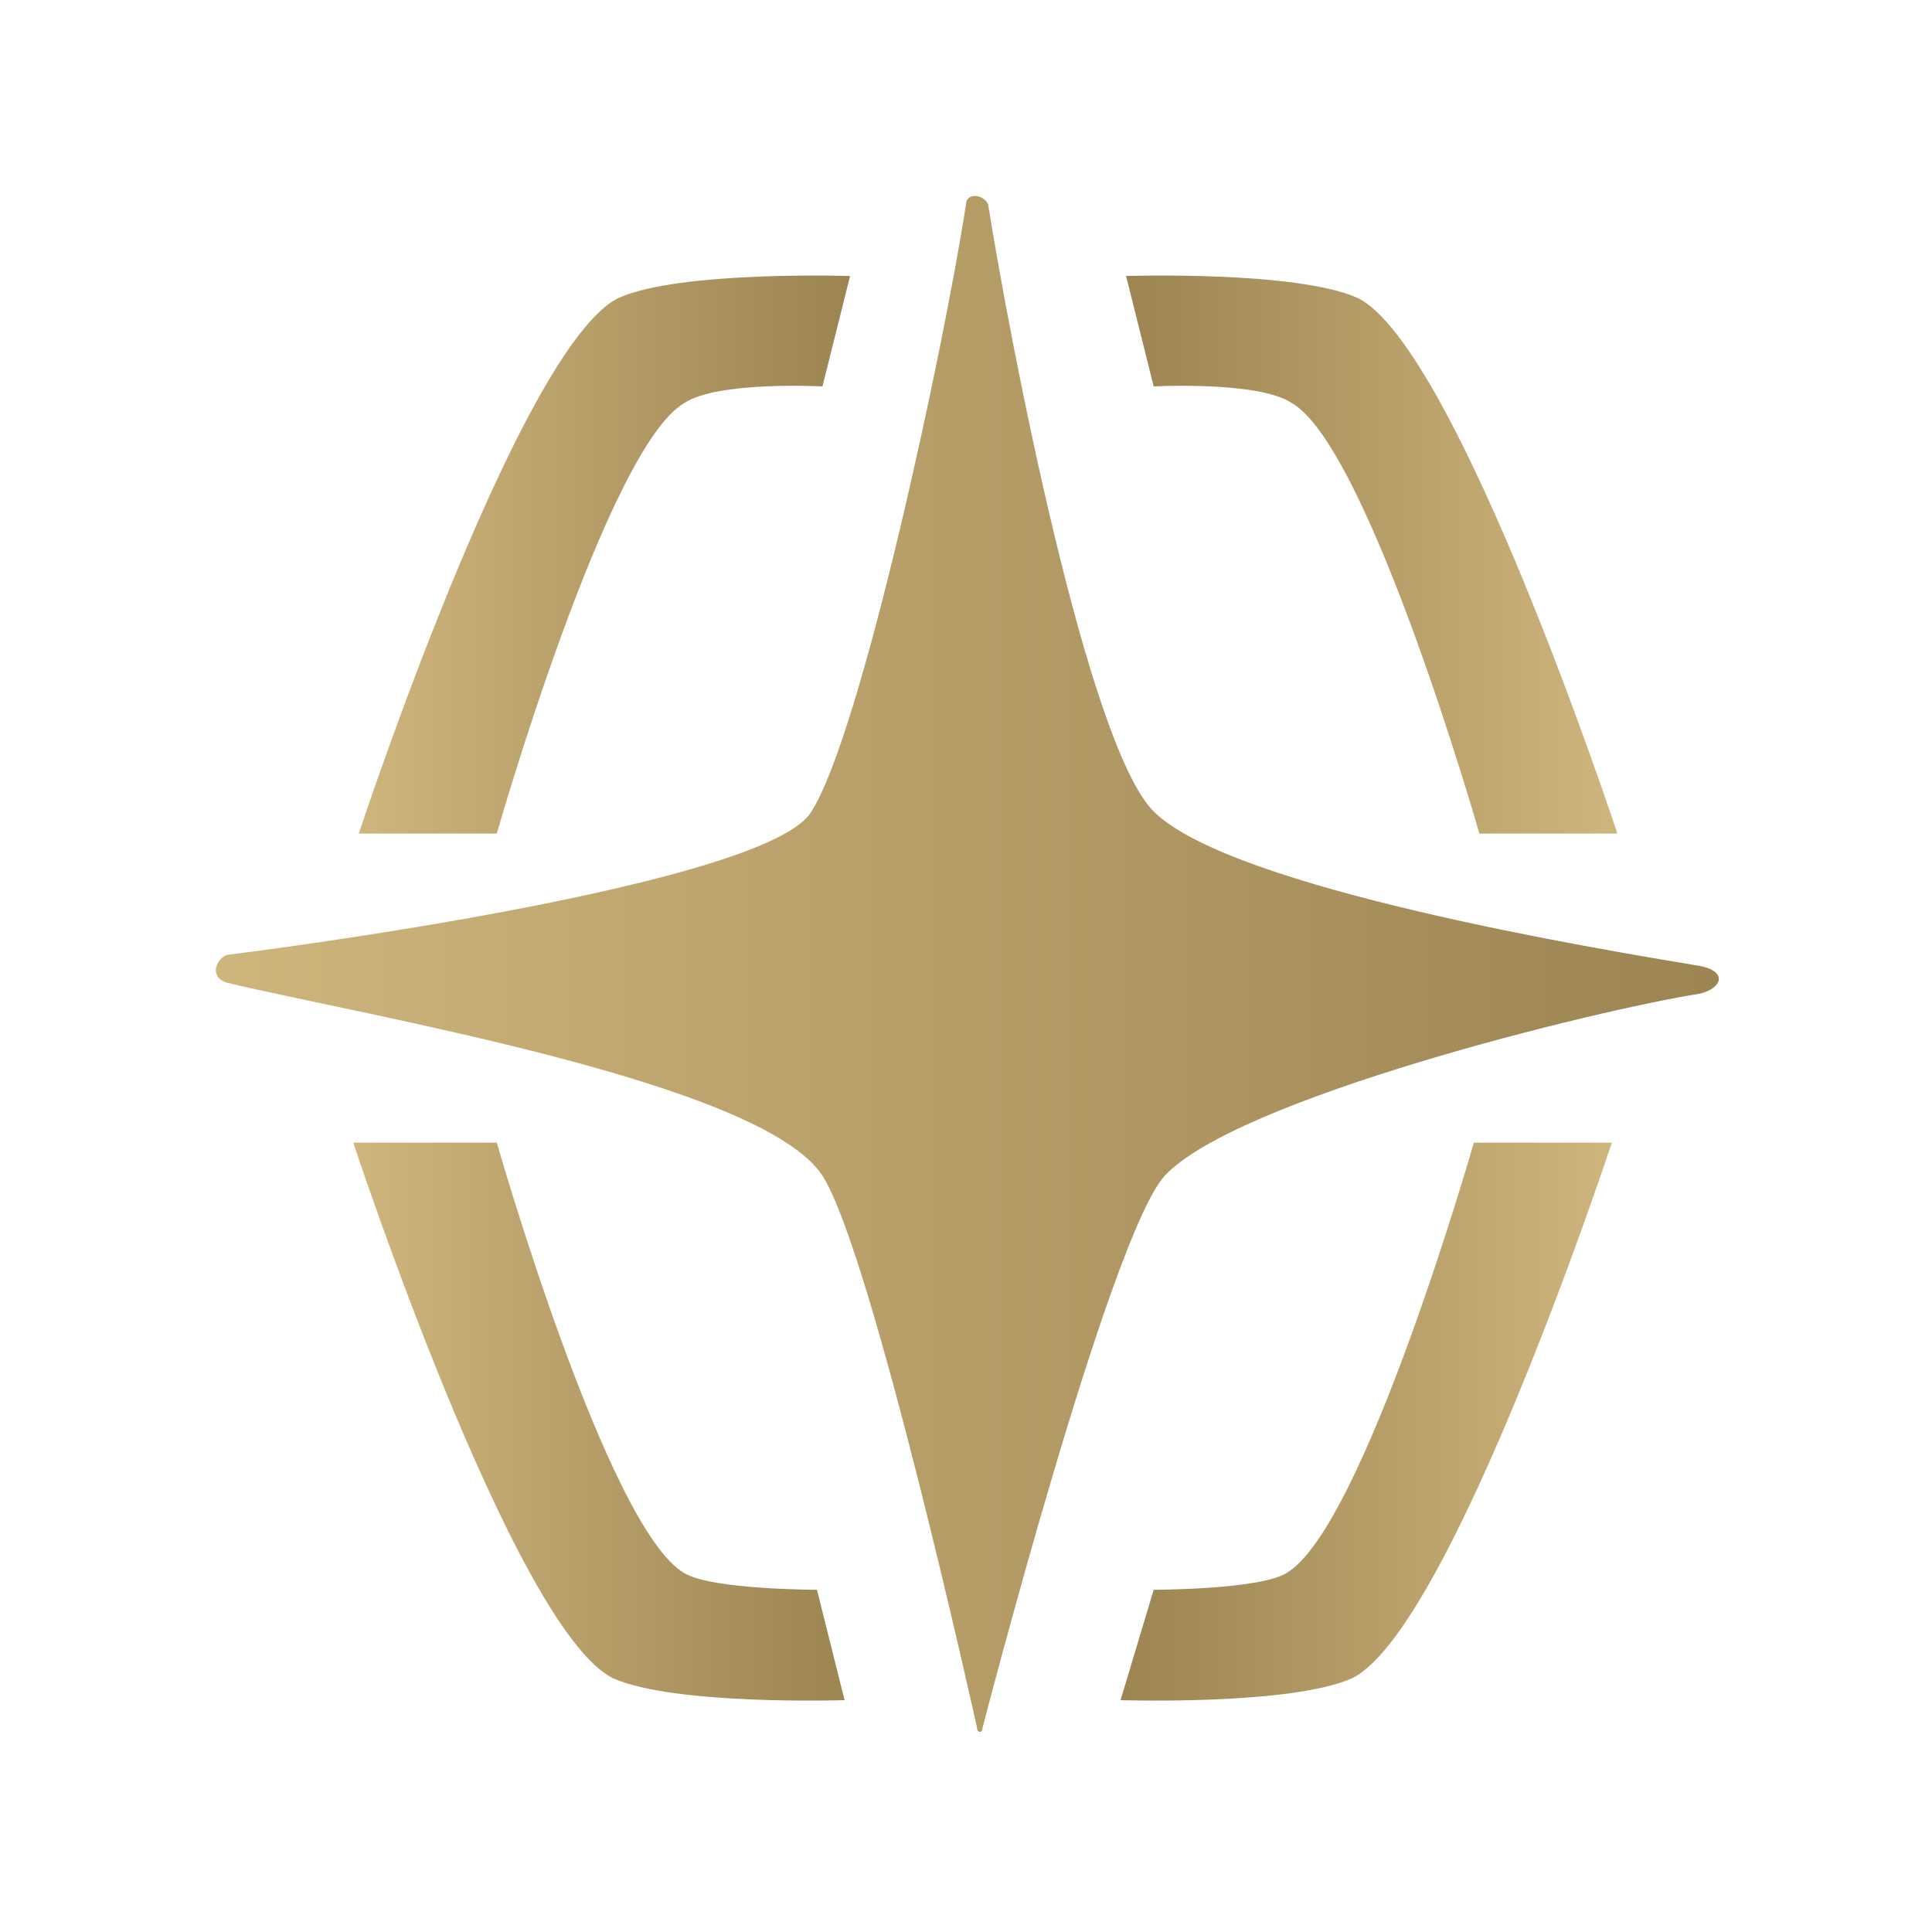 <svg xmlns="http://www.w3.org/2000/svg" x="0px" y="0px" viewBox="0 0 35 35" xml:space="preserve">
    <switch>
        <g>
            <linearGradient id="22079129971991796" gradientUnits="userSpaceOnUse" x1="3.928" y1="17.5" x2="31.072" y2="17.5">
                <stop offset="0" stop-color="#ceb57c"/>
                <stop offset="1" stop-color="#9c8453"/>
            </linearGradient>
            <path d="M4.1 17.8c-.3-.1-.2-.4 0-.5 2.4-.3 9.9-1.4 10.6-2.6.9-1.4 2.4-8.4 2.8-11 0-.2.3-.2.4 0 .4 2.5 1.8 9.8 3 11 1.4 1.4 8.1 2.5 9.9 2.8.5.1.4.4 0 .5-1.9.3-8.4 1.9-9.7 3.3-1 1.1-3.3 10-3.3 10 0 .1-.1.1-.1 0 0 0-1.9-8.6-2.8-10-1.1-1.7-8.3-2.9-10.8-3.5z" fill="url(#22079129971991796)"/>
            <linearGradient id="6896420969830606" gradientUnits="userSpaceOnUse" x1="-16.236" y1="10.011" x2="-7.376" y2="10.011" gradientTransform="matrix(-1 0 0 1 12.99 0)">
                <stop offset="0" stop-color="#ceb57c"/>
                <stop offset="1" stop-color="#9c8453"/>
            </linearGradient>
            <path d="M20.4 5s3.1-.1 4.2.4c1.8.9 4.7 9.7 4.7 9.7h-2.5s-2-7-3.4-7.8c-.6-.4-2.5-.3-2.5-.3l-.5-2z" fill="url(#6896420969830606)"/>
            <linearGradient id="546906903270469" gradientUnits="userSpaceOnUse" x1="-152.58" y1="10.011" x2="-143.72" y2="10.011" gradientTransform="translate(159.14)">
                <stop offset="0" stop-color="#ceb57c"/>
                <stop offset="1" stop-color="#9c8453"/>
            </linearGradient>
            <path d="M15.4 5s-3.1-.1-4.2.4c-1.8.9-4.7 9.7-4.7 9.7H9s2-7 3.4-7.8c.6-.4 2.5-.3 2.5-.3l.5-2z" fill="url(#546906903270469)"/>
            <linearGradient id="7683249885786472" gradientUnits="userSpaceOnUse" x1="-167.488" y1="-13.618" x2="-158.628" y2="-13.618" gradientTransform="matrix(1 0 0 -1 173.976 12.095)">
                <stop offset="0" stop-color="#ceb57c"/>
                <stop offset="1" stop-color="#9c8453"/>
            </linearGradient>
            <path d="M15.3 30.8s-3.1.1-4.2-.4c-1.8-.9-4.7-9.7-4.7-9.7H9s2 7 3.4 7.8c.5.3 2.4.3 2.4.3l.5 2z" fill="url(#7683249885786472)"/>
            <linearGradient id="08877639997647324" gradientUnits="userSpaceOnUse" x1="-1.329" y1="-13.618" x2="7.532" y2="-13.618" gradientTransform="rotate(180 13.914 6.048)">
                <stop offset="0" stop-color="#ceb57c"/>
                <stop offset="1" stop-color="#9c8453"/>
            </linearGradient>
            <path d="M20.3 30.8s3.1.1 4.2-.4c1.8-.9 4.7-9.7 4.7-9.7h-2.5s-2 7-3.4 7.8c-.5.3-2.4.3-2.4.3l-.6 2z" fill="url(#08877639997647324)"/>
        </g>
    </switch>
</svg>
